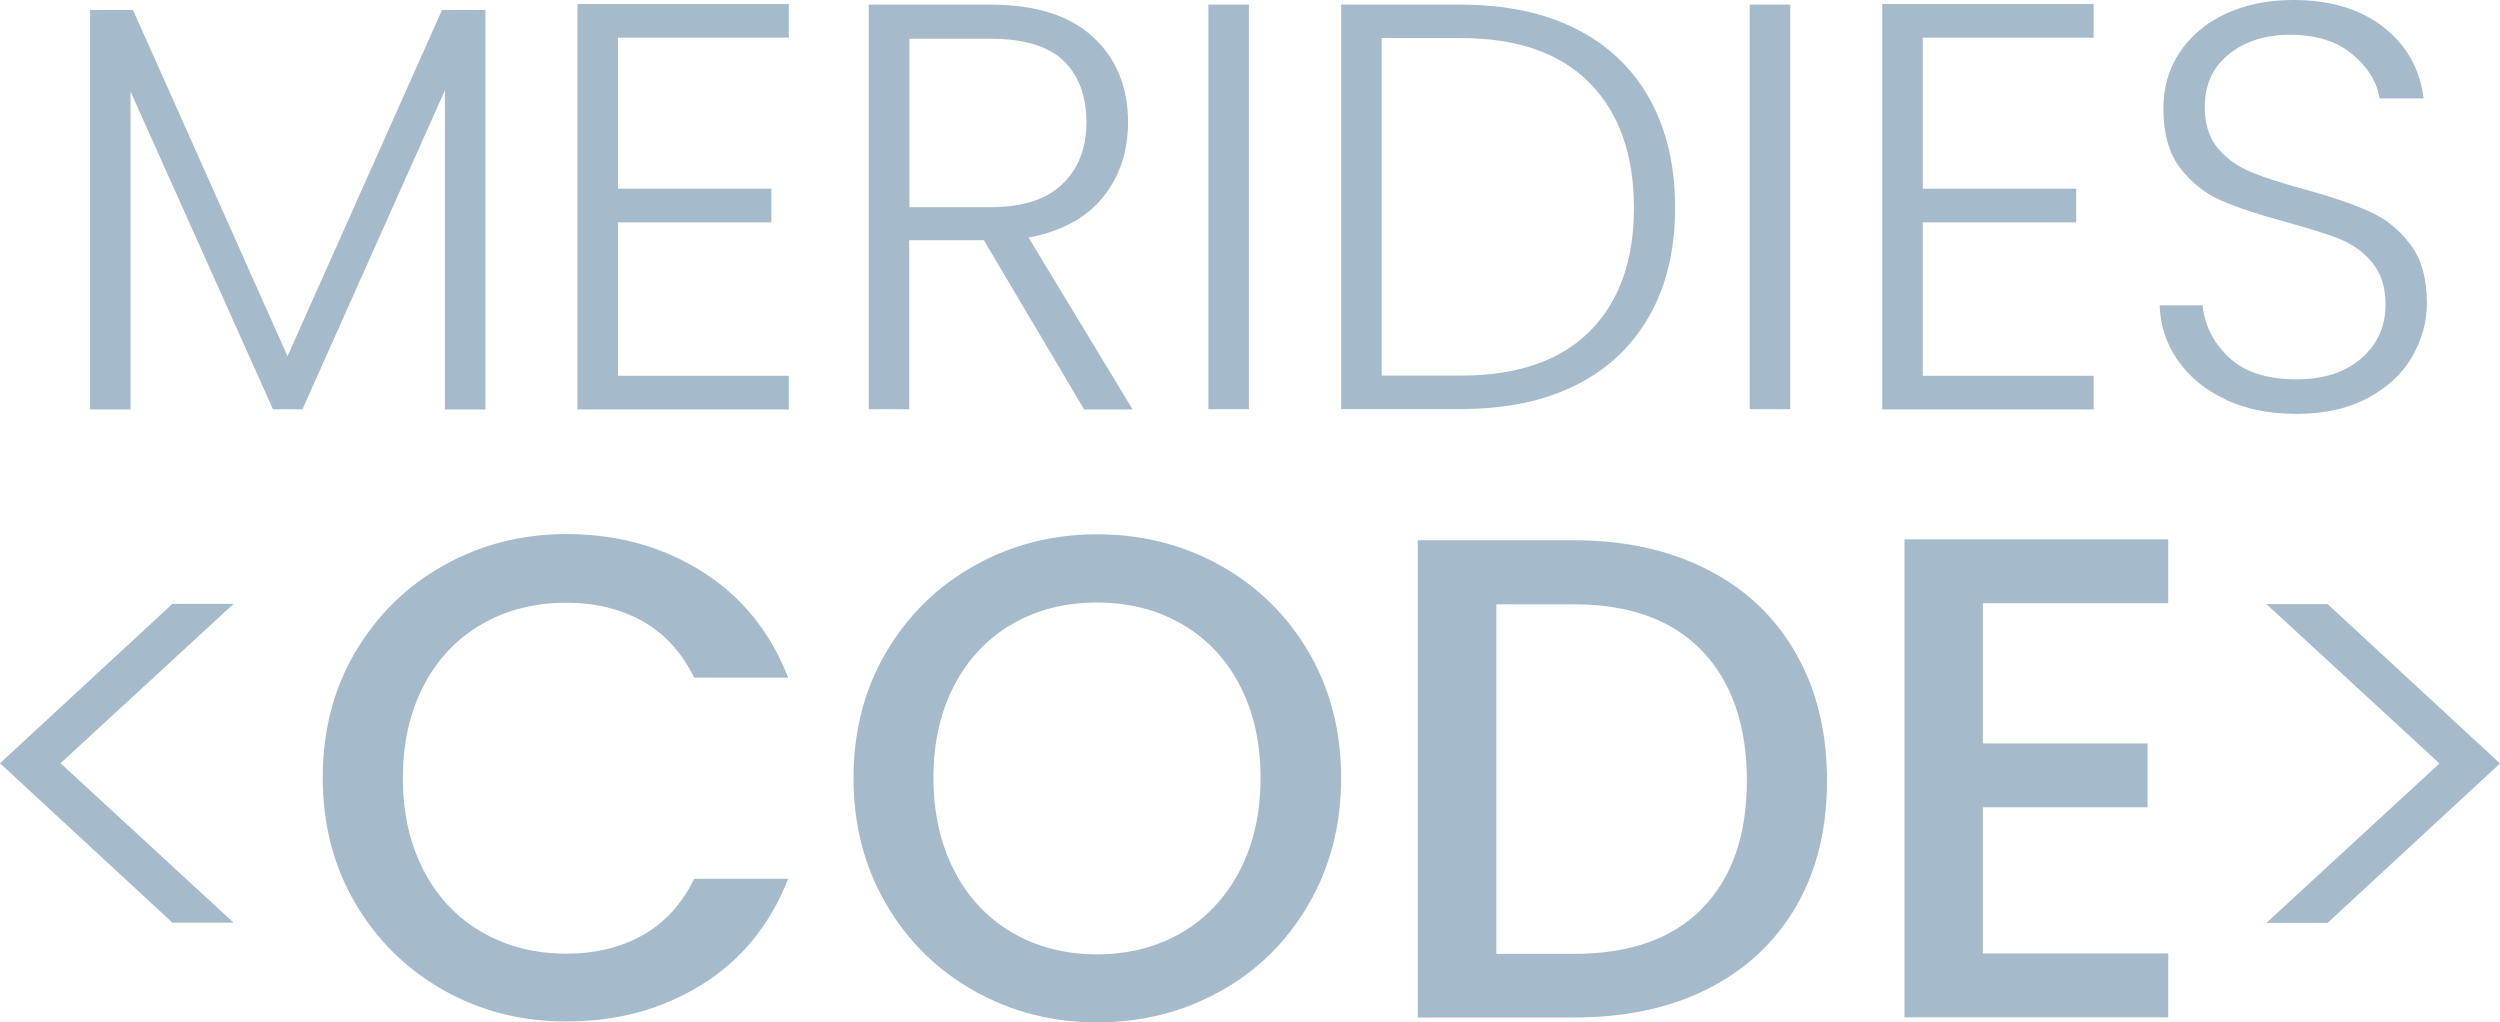 <?xml version="1.0" encoding="UTF-8"?> <svg xmlns="http://www.w3.org/2000/svg" id="Layer_1" data-name="Layer 1" viewBox="0 0 113.56 46.44"><defs><style> .cls-1 { fill: #a5bacb; } </style></defs><path class="cls-1" d="m22.05.45v18.15h-1.84V4.1l-6.47,14.49h-1.34L5.93,4.16v14.44h-1.84V.45h1.95l7.02,15.73L20.08.45h1.97Z"></path><path class="cls-1" d="m28.07,1.71v6.86h6.97v1.53h-6.97v6.97h7.76v1.53h-9.6V.18h9.6v1.53h-7.76Z"></path><path class="cls-1" d="m49.24,18.59l-4.55-7.68h-3.39v7.68h-1.84V.21h5.52c2.05,0,3.61.49,4.67,1.47,1.06.98,1.59,2.27,1.59,3.87,0,1.33-.38,2.47-1.14,3.41-.76.94-1.89,1.55-3.38,1.83l4.73,7.81h-2.21Zm-7.94-9.18h3.71c1.44,0,2.52-.35,3.25-1.05.73-.7,1.09-1.64,1.09-2.81s-.35-2.14-1.05-2.8c-.7-.66-1.81-.99-3.31-.99h-3.68v7.65Z"></path><path class="cls-1" d="m56.73.21v18.38h-1.84V.21h1.84Z"></path><path class="cls-1" d="m71.59,1.31c1.46.74,2.57,1.8,3.34,3.18.77,1.39,1.16,3.03,1.16,4.94s-.39,3.53-1.16,4.9-1.88,2.43-3.34,3.16c-1.45.73-3.2,1.09-5.23,1.09h-5.44V.21h5.44c2.03,0,3.78.37,5.23,1.1Zm.62,13.74c1.34-1.34,2.01-3.21,2.01-5.61s-.67-4.31-2.01-5.67c-1.34-1.36-3.29-2.04-5.85-2.04h-3.6v15.33h3.6c2.56,0,4.51-.67,5.85-2.01Z"></path><path class="cls-1" d="m81.32.21v18.38h-1.84V.21h1.84Z"></path><path class="cls-1" d="m87.34,1.71v6.86h6.97v1.53h-6.97v6.97h7.76v1.53h-9.6V.18h9.6v1.53h-7.76Z"></path><path class="cls-1" d="m101.11,18.15c-.92-.42-1.64-1.01-2.17-1.76-.53-.75-.81-1.6-.84-2.52h1.95c.09.89.48,1.68,1.18,2.35.7.67,1.73,1.01,3.08,1.01,1.25,0,2.23-.32,2.96-.96s1.09-1.45,1.09-2.43c0-.79-.2-1.42-.6-1.91-.4-.48-.9-.84-1.5-1.08-.6-.24-1.42-.49-2.47-.78-1.23-.33-2.2-.66-2.92-.97-.72-.32-1.33-.81-1.84-1.47s-.76-1.57-.76-2.71c0-.95.24-1.79.74-2.54.49-.74,1.18-1.33,2.08-1.75s1.92-.63,3.08-.63c1.7,0,3.07.42,4.12,1.25s1.64,1.91,1.8,3.22h-2c-.12-.75-.53-1.42-1.24-2.01s-1.65-.88-2.84-.88c-1.1,0-2.03.29-2.76.88-.74.59-1.1,1.39-1.1,2.41,0,.77.2,1.39.6,1.87s.91.83,1.51,1.08c.6.25,1.42.51,2.46.79,1.19.33,2.16.66,2.89.99.74.32,1.36.82,1.87,1.49.51.67.76,1.56.76,2.68,0,.86-.23,1.67-.68,2.45s-1.13,1.39-2.02,1.87c-.89.47-1.96.71-3.21.71s-2.27-.21-3.2-.63Z"></path><path class="cls-1" d="m7.83,41.91l-7.83-7.24,7.83-7.24h2.78l-7.86,7.24,7.86,7.24h-2.78Z"></path><path class="cls-1" d="m16.14,29.62c.99-1.68,2.33-3,4.02-3.94,1.69-.95,3.55-1.42,5.57-1.42,2.31,0,4.36.57,6.16,1.7,1.8,1.13,3.1,2.74,3.91,4.82h-4.27c-.56-1.14-1.34-2-2.34-2.56s-2.15-.84-3.46-.84c-1.43,0-2.71.32-3.84.97s-2,1.57-2.64,2.78c-.63,1.21-.95,2.61-.95,4.21s.32,3,.95,4.21c.63,1.21,1.51,2.14,2.64,2.79,1.12.65,2.4.98,3.84.98,1.31,0,2.46-.28,3.46-.84s1.78-1.41,2.34-2.56h4.27c-.81,2.08-2.12,3.68-3.91,4.8-1.8,1.12-3.85,1.68-6.16,1.68-2.04,0-3.9-.47-5.58-1.42-1.68-.95-3.02-2.26-4.01-3.95-.99-1.68-1.48-3.59-1.48-5.71s.49-4.02,1.48-5.71Z"></path><path class="cls-1" d="m44.27,45.02c-1.7-.95-3.04-2.27-4.02-3.96-.99-1.69-1.48-3.6-1.48-5.72s.49-4.02,1.48-5.71c.99-1.68,2.33-3,4.02-3.94,1.69-.95,3.55-1.42,5.57-1.42s3.9.47,5.6,1.42c1.69.95,3.03,2.26,4.01,3.94.98,1.68,1.47,3.59,1.47,5.71s-.49,4.03-1.47,5.72c-.98,1.69-2.31,3.02-4.01,3.96-1.7.95-3.56,1.42-5.6,1.42s-3.87-.47-5.57-1.42Zm9.4-2.65c1.12-.66,2-1.59,2.64-2.81.63-1.22.95-2.62.95-4.23s-.32-3-.95-4.21c-.63-1.21-1.51-2.13-2.64-2.78s-2.4-.97-3.84-.97-2.71.32-3.84.97-2,1.57-2.64,2.78c-.63,1.21-.95,2.61-.95,4.21s.32,3.01.95,4.23c.63,1.22,1.51,2.15,2.64,2.81,1.12.65,2.4.98,3.84.98s2.71-.33,3.84-.98Z"></path><path class="cls-1" d="m77.55,25.87c1.74.88,3.08,2.15,4.02,3.8.95,1.65,1.42,3.58,1.42,5.79s-.47,4.12-1.42,5.74c-.95,1.62-2.29,2.86-4.02,3.73s-3.76,1.29-6.07,1.29h-7.08v-21.68h7.08c2.31,0,4.33.44,6.07,1.33Zm-.23,15.39c1.35-1.37,2.03-3.31,2.03-5.8s-.68-4.48-2.03-5.89-3.3-2.12-5.83-2.12h-3.52v15.88h3.52c2.54,0,4.48-.69,5.83-2.06Z"></path><path class="cls-1" d="m90.07,27.41v6.36h7.48v2.9h-7.48v6.64h8.42v2.9h-11.98v-21.71h11.98v2.9h-8.42Z"></path><path class="cls-1" d="m102.95,27.44h2.78l7.83,7.24-7.83,7.24h-2.78l7.86-7.24-7.86-7.24Z"></path></svg> 